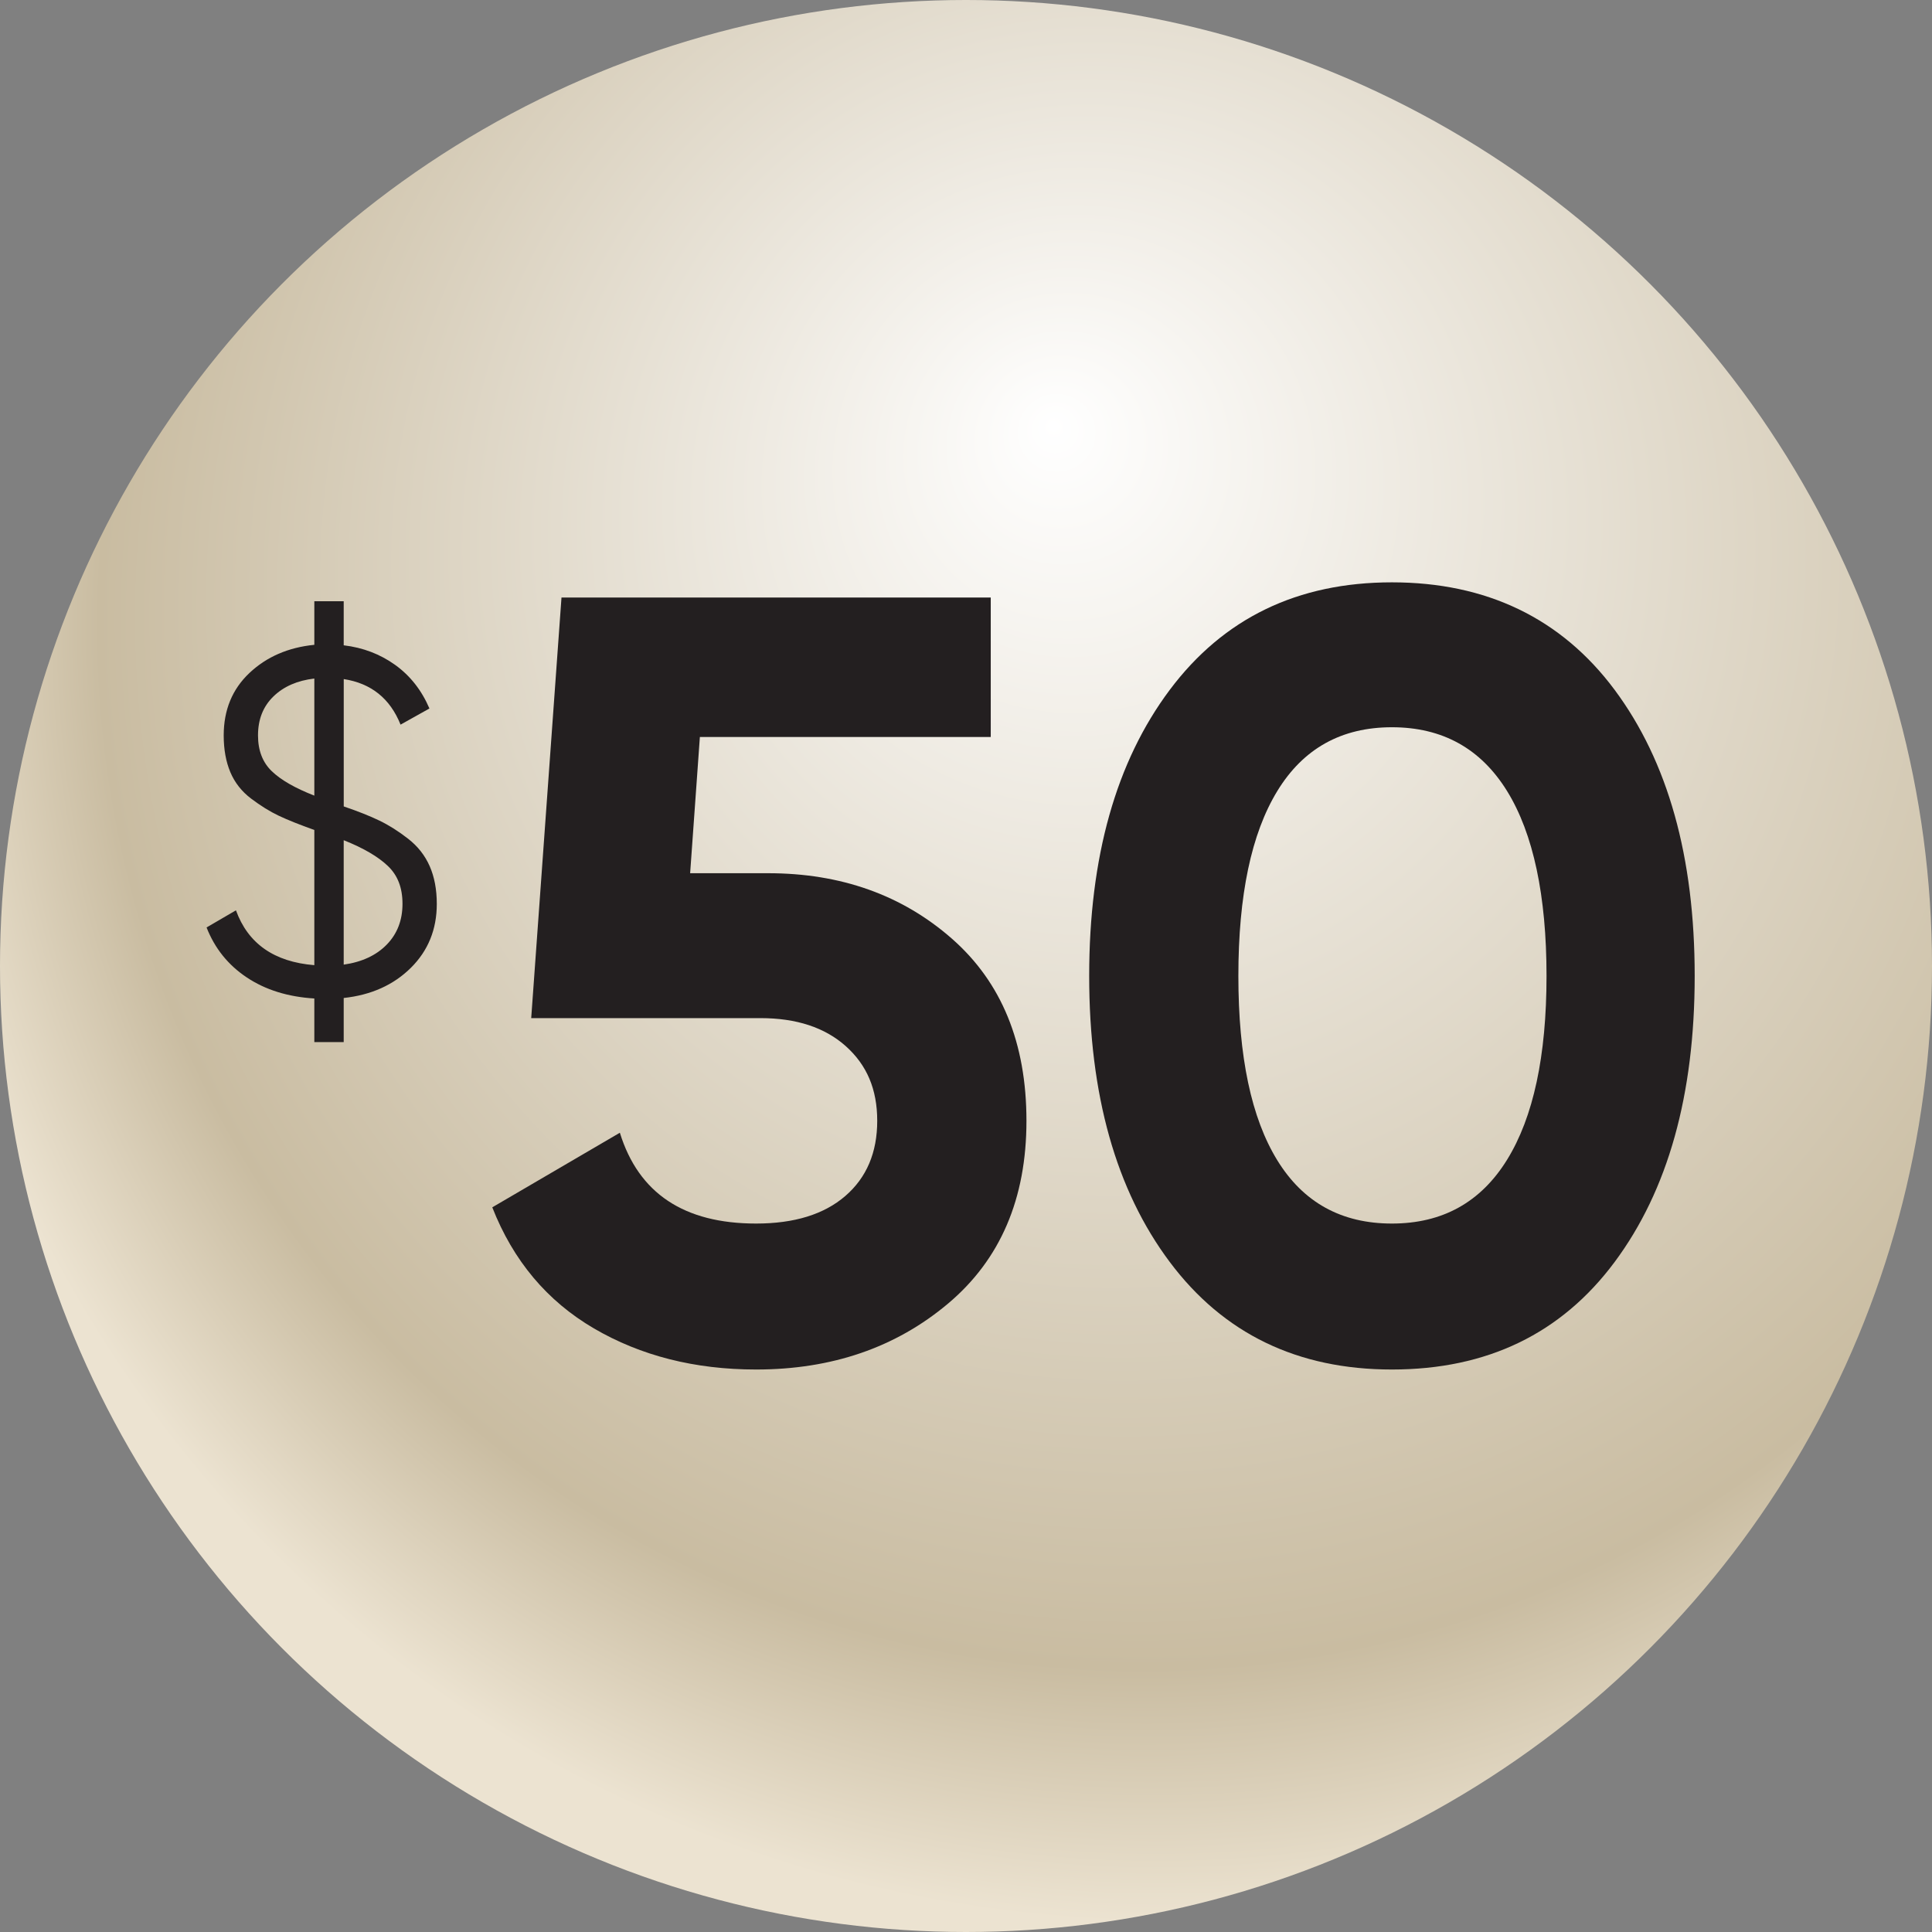 <?xml version="1.0" encoding="UTF-8"?><svg id="Layer_2" xmlns="http://www.w3.org/2000/svg" xmlns:xlink="http://www.w3.org/1999/xlink" viewBox="0 0 509.72 509.72"><rect x="0" y="0" width="509.72" height="509.72" fill="#808080" stroke="none"/><defs><style>.cls-1{fill:#231f20;}.cls-2{fill:url(#radial-gradient);}</style><radialGradient id="radial-gradient" cx="306.33" cy="175.67" fx="277.88" fy="112.25" r="331.62" gradientUnits="userSpaceOnUse"><stop offset="0" stop-color="#fff"/><stop offset=".83" stop-color="#c9bca1"/><stop offset="1" stop-color="#ece3d1"/></radialGradient></defs><g id="Layer_1-2"><circle class="cls-2" cx="254.86" cy="254.86" r="254.86"/><path class="cls-1" d="M115.24,238.48c0,6.72-2.28,12.34-6.85,16.87-4.57,4.52-10.47,7.17-17.71,7.95v11.63h-7.75v-11.5c-6.98-.43-12.92-2.28-17.83-5.56-4.91-3.27-8.44-7.67-10.6-13.18l7.75-4.52c3.19,8.79,10.08,13.61,20.68,14.47v-35.67c-3.88-1.38-7-2.63-9.37-3.75-2.37-1.12-4.8-2.63-7.3-4.52-2.5-1.89-4.33-4.22-5.49-6.98-1.16-2.76-1.75-5.99-1.75-9.69,0-6.72,2.26-12.21,6.79-16.48,4.52-4.26,10.23-6.74,17.12-7.43v-11.5h7.75v11.63c5.08.6,9.61,2.33,13.57,5.17,3.96,2.84,6.98,6.68,9.05,11.5l-7.62,4.26c-2.76-6.89-7.75-10.9-14.99-12.02v33.6c3.79,1.29,6.93,2.54,9.43,3.75,2.5,1.21,5.02,2.8,7.56,4.78,2.54,1.98,4.44,4.39,5.69,7.24,1.25,2.84,1.87,6.16,1.87,9.95ZM68.07,194.02c0,3.96,1.21,7.11,3.62,9.43,2.41,2.33,6.16,4.48,11.24,6.46v-30.89c-4.48.52-8.08,2.09-10.79,4.72-2.71,2.63-4.07,6.05-4.07,10.27ZM90.68,254.5c4.82-.69,8.61-2.46,11.37-5.3,2.76-2.84,4.14-6.42,4.14-10.73s-1.29-7.56-3.88-10.02c-2.58-2.46-6.46-4.72-11.63-6.78v32.83Z"/><path class="cls-1" d="M202.63,230.38c19.21,0,35.37,5.75,48.5,17.26,13.12,11.51,19.68,27.53,19.68,48.07s-6.89,36.61-20.68,48.21c-13.79,11.6-30.67,17.4-50.64,17.4-16.17,0-30.43-3.62-42.79-10.84-12.36-7.23-21.3-17.87-26.82-31.95l33.66-19.68c4.94,15.98,16.92,23.96,35.94,23.96,10.08,0,17.92-2.42,23.54-7.27,5.61-4.85,8.42-11.46,8.42-19.83s-2.76-14.74-8.27-19.68c-5.52-4.94-13.03-7.42-22.54-7.42h-60.48l7.99-110.97h113.25v36.8h-76.74l-2.57,35.94h20.54Z"/><path class="cls-1" d="M367.23,361.32c-24.92,0-44.46-9.46-58.62-28.38-14.17-18.92-21.25-44.08-21.25-75.46s7.08-56.53,21.25-75.46c14.17-18.92,33.71-28.38,58.62-28.38s44.69,9.46,58.77,28.38c14.07,18.93,21.11,44.07,21.11,75.46s-7.04,56.53-21.11,75.46c-14.08,18.93-33.66,28.38-58.77,28.38ZM336.99,306.12c6.85,11.13,16.92,16.69,30.24,16.69s23.44-5.61,30.38-16.83c6.94-11.22,10.41-27.39,10.41-48.5s-3.47-37.56-10.41-48.78c-6.94-11.22-17.07-16.83-30.38-16.83s-23.39,5.61-30.24,16.83c-6.85,11.22-10.27,27.48-10.27,48.78s3.42,37.51,10.27,48.64Z"/></g></svg>